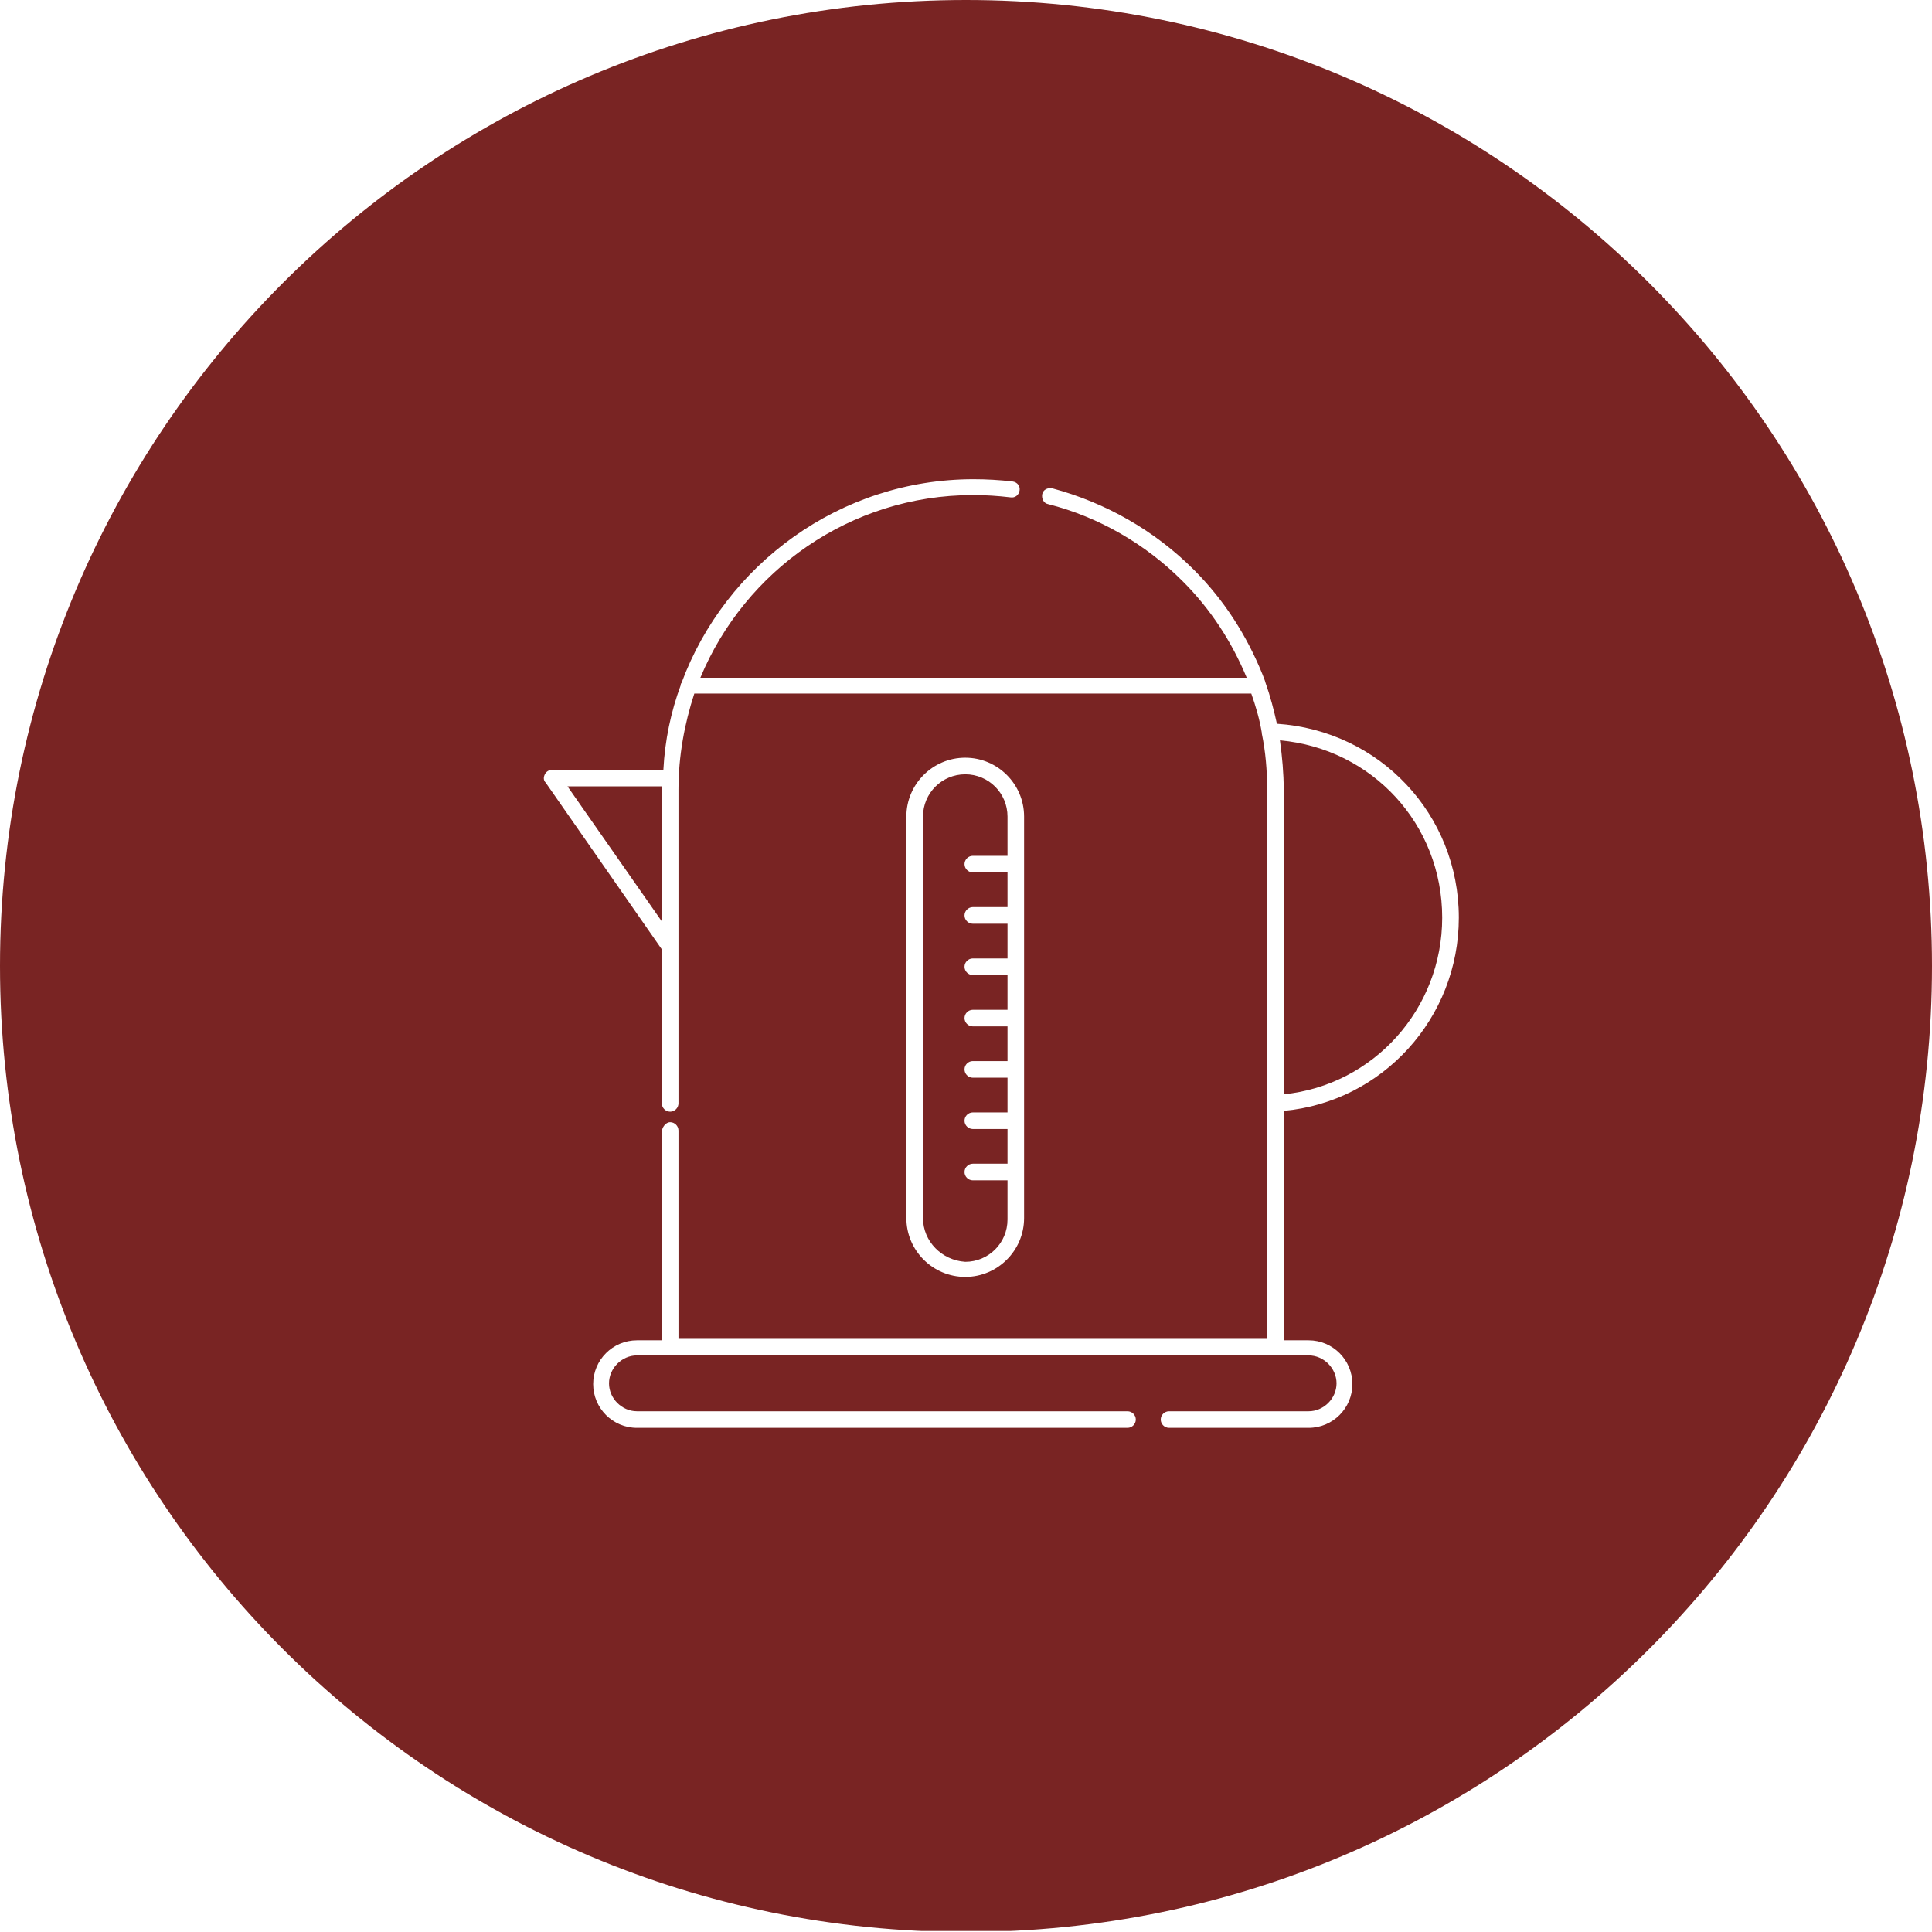<?xml version="1.0" encoding="UTF-8" standalone="no"?>
<!DOCTYPE svg PUBLIC "-//W3C//DTD SVG 1.1//EN" "http://www.w3.org/Graphics/SVG/1.1/DTD/svg11.dtd">
<svg width="100%" height="100%" viewBox="0 0 192 192" version="1.1" xmlns="http://www.w3.org/2000/svg" xmlns:xlink="http://www.w3.org/1999/xlink" xml:space="preserve" xmlns:serif="http://www.serif.com/" style="fill-rule:evenodd;clip-rule:evenodd;stroke-linejoin:round;stroke-miterlimit:2;">
    <g transform="matrix(1,0,0,1,-2150.5,-1210.5)">
        <g transform="matrix(1,0,0,1,2065.5,891)">
            <g transform="matrix(1,0,0,1,0,39)">
                <clipPath id="_clip1">
                    <rect x="85" y="280.5" width="192" height="191.898" clip-rule="nonzero"/>
                </clipPath>
                <g clip-path="url(#_clip1)">
                    <path d="M180.926,405.898C178.602,405.75 176.727,403.875 176.727,401.551L176.727,361.648C176.727,359.324 178.602,357.449 180.926,357.449C183.25,357.449 185.125,359.324 185.125,361.648L185.125,365.551L181.676,365.551C181.227,365.551 180.852,365.926 180.852,366.375C180.852,366.824 181.227,367.199 181.676,367.199L185.125,367.199L185.125,370.648L181.676,370.648C181.227,370.648 180.852,371.023 180.852,371.477C180.852,371.926 181.227,372.301 181.676,372.301L185.125,372.301L185.125,375.75L181.676,375.75C181.227,375.75 180.852,376.125 180.852,376.574C180.852,377.023 181.227,377.398 181.676,377.398L185.125,377.398L185.125,380.852L181.676,380.852C181.227,380.852 180.852,381.227 180.852,381.676C180.852,382.125 181.227,382.5 181.676,382.5L185.125,382.5L185.125,385.949L181.676,385.949C181.227,385.949 180.852,386.324 180.852,386.773C180.852,387.227 181.227,387.602 181.676,387.602L185.125,387.602L185.125,391.051L181.676,391.051C181.227,391.051 180.852,391.426 180.852,391.875C180.852,392.324 181.227,392.699 181.676,392.699L185.125,392.699L185.125,396.148L181.676,396.148C181.227,396.148 180.852,396.523 180.852,396.977C180.852,397.426 181.227,397.801 181.676,397.801L185.125,397.801L185.125,401.699C185.125,404.023 183.25,405.898 180.926,405.898ZM212.199,354.074C212.426,355.727 212.574,357.375 212.574,358.949L212.574,389.25C221.5,388.352 228.324,380.773 228.324,371.699C228.324,362.398 221.352,354.898 212.199,354.074ZM150.773,372.074L150.773,358.648L141.398,358.648L150.773,372.074ZM277,376.5C277,429.523 234.023,472.5 181,472.5C127.977,472.5 85,429.523 85,376.5C85,323.477 127.977,280.5 181,280.5C234.023,280.5 277,323.477 277,376.5ZM229.977,371.699C229.977,361.426 222.102,353.102 211.898,352.426C211.602,351.074 211.227,349.648 210.773,348.375C210.699,348.074 210.551,347.773 210.477,347.551C208.898,343.648 206.648,340.125 203.648,337.125C199.75,333.227 194.875,330.449 189.551,329.023C189.102,328.949 188.648,329.176 188.574,329.625C188.5,330.074 188.727,330.523 189.176,330.602C194.199,331.875 198.852,334.574 202.523,338.25C205.301,341.023 207.398,344.25 208.898,347.852L154.602,347.852C159.023,337.199 169.523,329.699 181.676,329.699C182.949,329.699 184.148,329.773 185.426,329.926C185.875,330 186.25,329.699 186.324,329.25C186.398,328.801 186.102,328.426 185.648,328.352C184.375,328.199 183.023,328.125 181.75,328.125C168.477,328.125 157.074,336.602 152.727,348.375C152.648,348.449 152.648,348.523 152.648,348.602C151.676,351.227 151.074,354.074 150.926,357L139.898,357C139.602,357 139.301,357.148 139.148,357.449C139,357.75 139,358.051 139.227,358.273L150.773,374.852L150.773,390.148C150.773,390.602 151.148,390.977 151.602,390.977C152.051,390.977 152.426,390.602 152.426,390.148L152.426,358.949C152.426,355.648 153.023,352.426 154,349.426L209.352,349.426C209.801,350.699 210.176,351.977 210.398,353.324L210.398,353.398C210.773,355.199 210.926,357.074 210.926,358.875L210.926,413.551L152.426,413.551L152.426,392.852C152.426,392.398 152.051,392.023 151.602,392.023C151.148,392.023 150.773,392.551 150.773,393L150.773,413.699L148.301,413.699C145.898,413.699 143.949,415.648 143.949,418.051C143.949,420.449 145.898,422.398 148.301,422.398L197.051,422.398C197.5,422.398 197.875,422.023 197.875,421.574C197.875,421.125 197.5,420.75 197.051,420.75L148.301,420.75C146.801,420.75 145.523,419.477 145.523,417.977C145.523,416.477 146.801,415.199 148.301,415.199L215.051,415.199C216.551,415.199 217.824,416.477 217.824,417.977C217.824,419.477 216.551,420.75 215.051,420.75L201.176,420.75C200.727,420.75 200.352,421.125 200.352,421.574C200.352,422.023 200.727,422.398 201.176,422.398L215.051,422.398C217.449,422.398 219.398,420.449 219.398,418.051C219.398,415.648 217.449,413.699 215.051,413.699L212.574,413.699L212.574,390.898C222.398,390 229.977,381.676 229.977,371.699ZM180.926,407.398C184.148,407.398 186.773,404.773 186.773,401.551L186.773,361.648C186.773,358.426 184.148,355.801 180.926,355.801C177.699,355.801 175.074,358.426 175.074,361.648L175.074,401.551C175.074,404.773 177.699,407.398 180.926,407.398Z" style="fill:rgb(121,36,35);fill-rule:nonzero;"/>
                </g>
            </g>
        </g>
    </g>
</svg>
